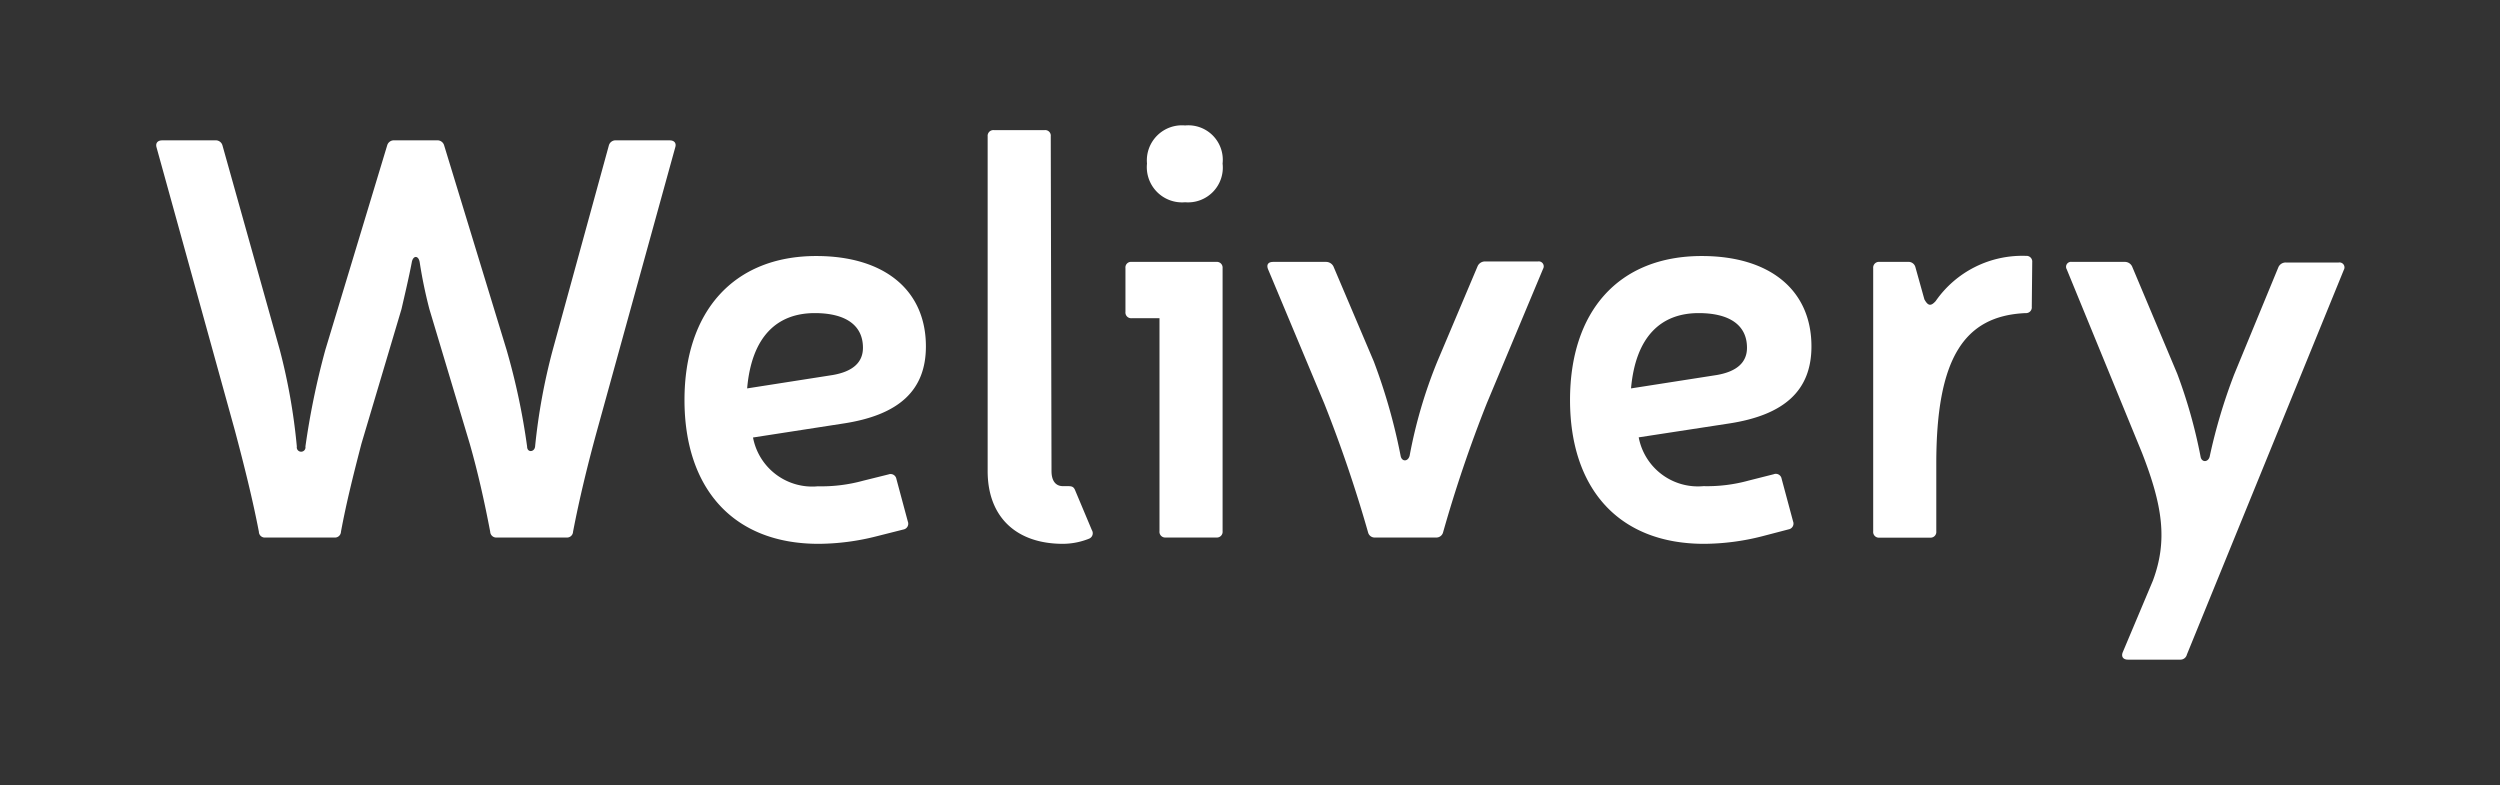<svg id="Layer_1" data-name="Layer 1" xmlns="http://www.w3.org/2000/svg" viewBox="0 0 166 52.14"><rect x="0" y="0" width="166" height="52.14" fill="#333333" stroke="none"/><defs><style>.cls-1{fill:#fff;}</style></defs><title>welivery-api-logistica-para-empresas-integracion-envios-tracking-notificaciones-mensajeria-empresarial-</title><path id="_Path_" data-name="&lt;Path&gt;" class="cls-1" d="M39.64,28.6c-.61,2.22-1.17,4.52-1.59,6.71a.4.4,0,0,1-.45.38H33a.4.4,0,0,1-.45-.38c-.38-2-.83-4-1.36-5.85l-2.68-8.94a31,31,0,0,1-.64-3.09c-.07-.49-.45-.49-.53,0-.19,1-.49,2.26-.68,3.09L24,29.46c-.49,1.89-1,3.89-1.36,5.85a.4.4,0,0,1-.46.38H17.64a.39.39,0,0,1-.45-.38c-.42-2.19-1-4.49-1.59-6.71L10.39,9.77c-.07-.27.08-.45.38-.45h3.51a.46.46,0,0,1,.49.33l3.81,13.59a39.8,39.8,0,0,1,1.13,6.41.29.29,0,1,0,.57,0,51.31,51.31,0,0,1,1.32-6.41L25.71,9.65a.46.46,0,0,1,.49-.33H29a.46.46,0,0,1,.49.33l4.15,13.59A45,45,0,0,1,35,29.65c0,.42.49.38.53,0a40.17,40.17,0,0,1,1.17-6.41L40.43,9.65a.46.46,0,0,1,.49-.33h3.55c.3,0,.45.18.37.45Z"/><path id="_Compound_Path_" data-name="&lt;Compound Path&gt;" class="cls-1" d="M58.2,35.61a15.84,15.84,0,0,1-3.85.5c-5.69,0-8.9-3.7-8.9-9.55S48.69,17,54.2,17c4.53,0,7.28,2.27,7.28,6,0,2.91-1.77,4.57-5.54,5.13L50,29.05a4,4,0,0,0,4.31,3.24,10.43,10.43,0,0,0,3-.37L59,31.5a.39.39,0,0,1,.52.3l.76,2.83a.39.39,0,0,1-.3.53ZM55.3,24.9c1.32-.23,2-.83,2-1.81,0-1.51-1.17-2.3-3.2-2.3-2.49,0-4.19,1.54-4.49,5Z"/><path id="_Path_2" data-name="&lt;Path&gt;" class="cls-1" d="M69.82,31.28c0,.64.27,1,.76,1h.26c.27,0,.42,0,.53.23L72.5,35.2a.39.39,0,0,1-.19.57,4.72,4.72,0,0,1-1.73.34c-3.1,0-5-1.78-5-4.83V9.05a.38.38,0,0,1,.42-.41h3.36a.37.37,0,0,1,.41.41Z"/><path id="_Compound_Path_2" data-name="&lt;Compound Path&gt;" class="cls-1" d="M81.18,35.27a.38.38,0,0,1-.42.42H77.41a.38.38,0,0,1-.42-.42V21.13H75.14a.38.38,0,0,1-.41-.42V17.8a.37.37,0,0,1,.41-.41h5.62a.38.38,0,0,1,.42.41Zm0-24.41a2.31,2.31,0,0,1-2.49,2.57,2.34,2.34,0,0,1-2.53-2.57,2.33,2.33,0,0,1,2.53-2.53,2.29,2.29,0,0,1,2.49,2.53"/><path id="_Path_3" data-name="&lt;Path&gt;" class="cls-1" d="M98.72,26.79a88.55,88.55,0,0,0-2.9,8.56.46.46,0,0,1-.49.34h-4a.45.45,0,0,1-.49-.34,89.77,89.77,0,0,0-2.91-8.56L84.2,17.88c-.12-.3,0-.49.34-.49h3.51a.55.55,0,0,1,.49.3L91.22,24A38.7,38.7,0,0,1,93,30.26c.07.41.49.41.6,0A31.83,31.83,0,0,1,95.44,24l2.68-6.34a.54.54,0,0,1,.49-.3h3.51a.33.33,0,0,1,.34.49Z"/><path id="_Compound_Path_3" data-name="&lt;Compound Path&gt;" class="cls-1" d="M117,35.61a15.84,15.84,0,0,1-3.85.5c-5.7,0-8.9-3.7-8.9-9.55S107.44,17,113,17c4.53,0,7.28,2.27,7.28,6,0,2.91-1.77,4.57-5.54,5.13l-5.93.91a4,4,0,0,0,4.3,3.24,10.34,10.34,0,0,0,3-.37l1.66-.42a.39.39,0,0,1,.53.3l.76,2.83a.39.39,0,0,1-.3.53ZM114,24.9c1.32-.23,2-.83,2-1.81,0-1.51-1.17-2.3-3.21-2.3-2.49,0-4.18,1.54-4.49,5Z"/><path id="_Path_4" data-name="&lt;Path&gt;" class="cls-1" d="M134.91,20.37a.38.38,0,0,1-.41.42c-4.12.18-5.93,3.05-5.93,10v4.49a.38.38,0,0,1-.41.42H124.8a.38.38,0,0,1-.42-.42V17.8a.38.38,0,0,1,.42-.41h1.88a.47.47,0,0,1,.5.34l.6,2.15c.23.41.41.49.75.11a7,7,0,0,1,6-3,.38.38,0,0,1,.41.42Z"/><path id="_Path_5" data-name="&lt;Path&gt;" class="cls-1" d="M145.21,43.46a.44.44,0,0,1-.45.34h-3.47c-.3,0-.46-.19-.34-.49l2-4.75c1-2.68.64-5-.72-8.49l-5-12.19a.33.33,0,0,1,.34-.49h3.51a.53.53,0,0,1,.49.3l3,7.13a33.94,33.94,0,0,1,1.55,5.51c.07.38.49.38.6,0a36.71,36.71,0,0,1,1.63-5.47l2.94-7.13a.53.53,0,0,1,.49-.3h3.51a.33.33,0,0,1,.34.49Z"/></svg>